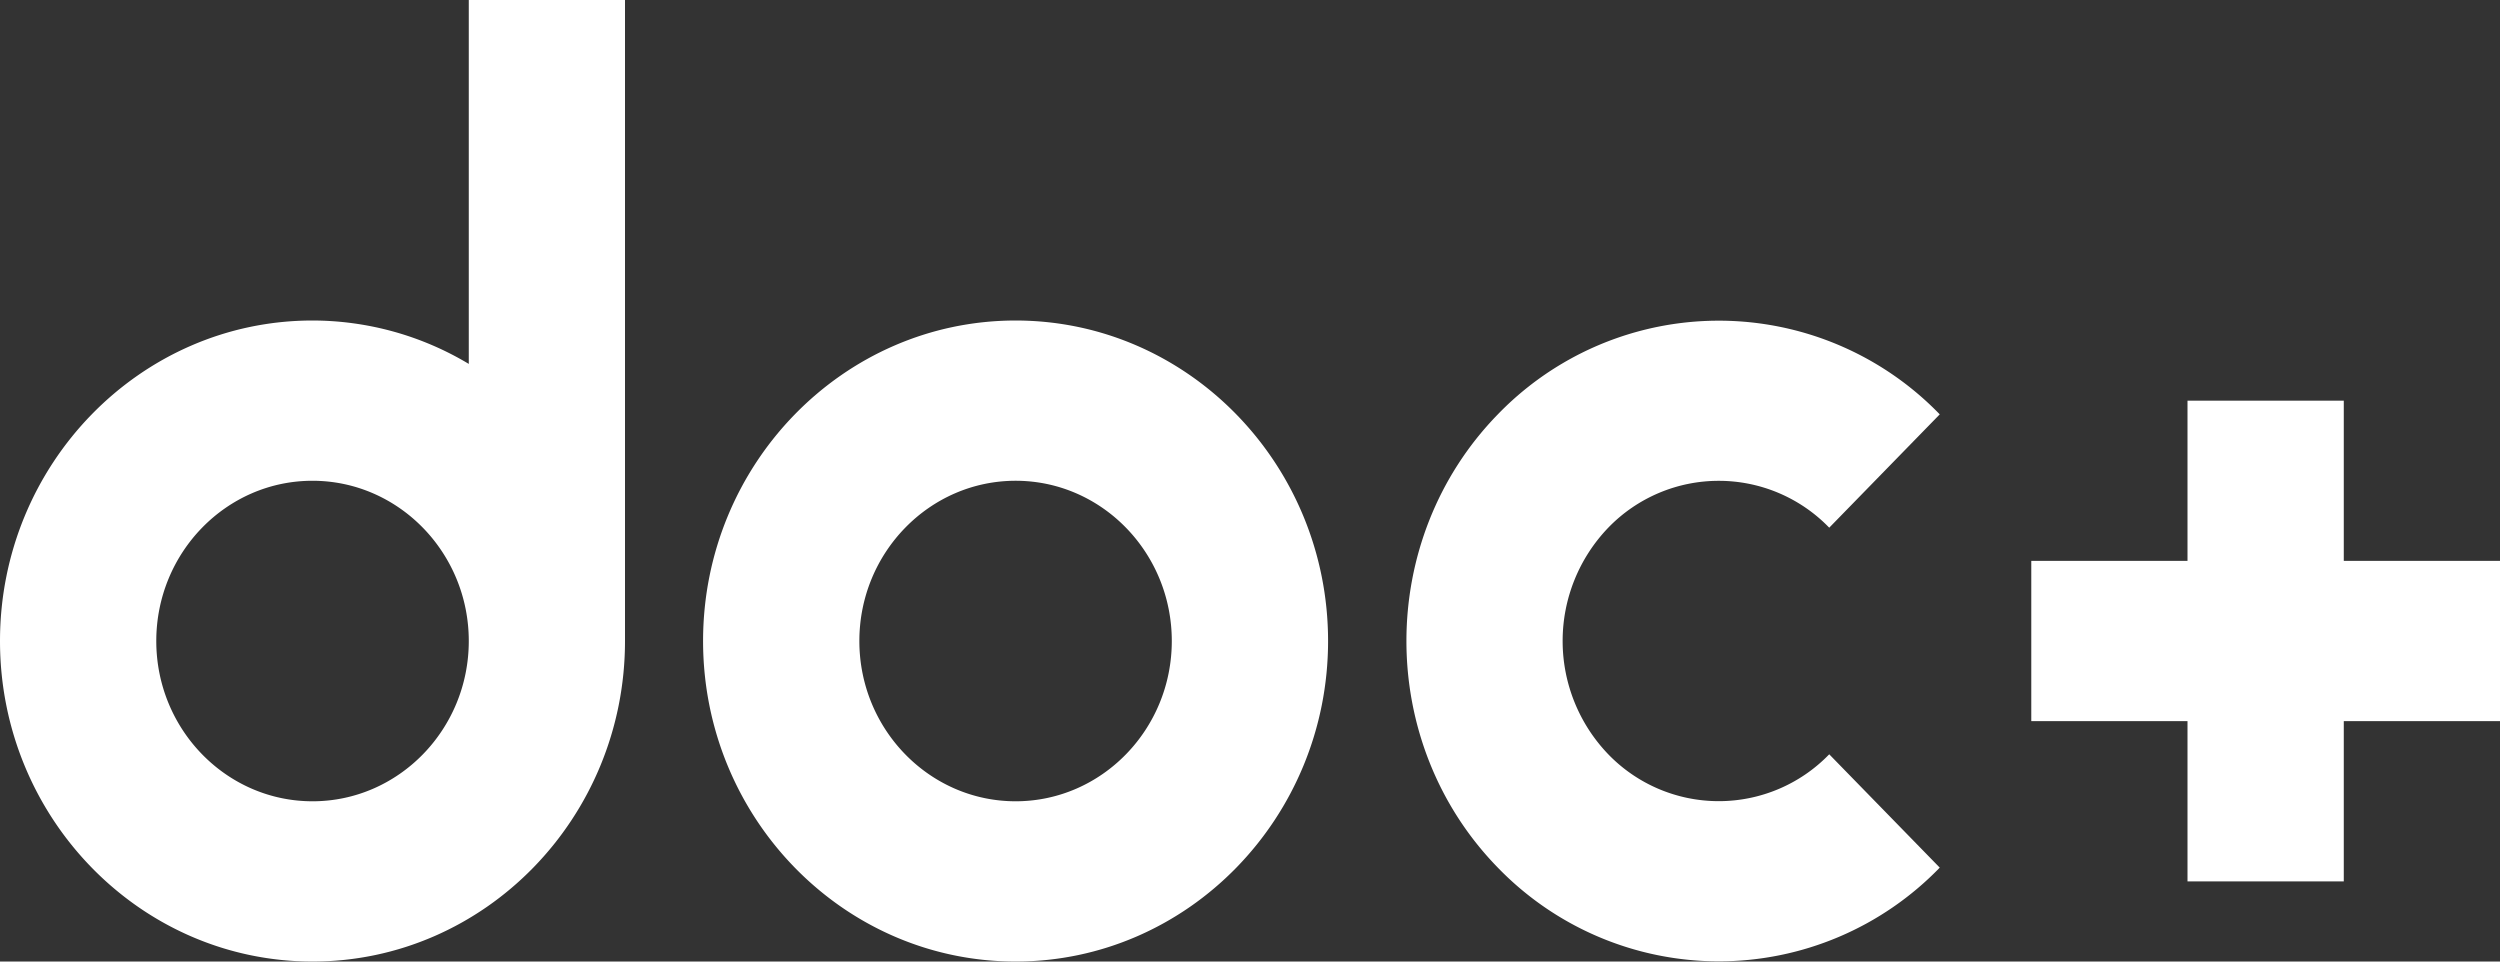 <svg xmlns="http://www.w3.org/2000/svg" width="39" height="15" fill="none"><rect width="100%" height="100%" fill="#333333" stroke="none"/><g fill="#fff" fill-rule="evenodd" clip-path="url(#a)" clip-rule="evenodd"><path d="M39 8.75h-2.437v-2.5h-2.438v2.5h-2.437v2.5h2.437v2.5h2.438v-2.5H39zM28.536 8.232l1.724-1.768a4.796 4.796 0 0 0-6.894 0c-1.901 1.95-1.901 5.122 0 7.071a4.8 4.8 0 0 0 3.447 1.462 4.8 4.8 0 0 0 3.447-1.462l-1.724-1.768a2.397 2.397 0 0 1-3.447 0 2.55 2.55 0 0 1 0-3.535 2.397 2.397 0 0 1 3.447 0M15.844 12.5c-1.344 0-2.438-1.122-2.438-2.5s1.094-2.5 2.438-2.5S18.28 8.622 18.28 10s-1.093 2.5-2.437 2.5m0-7.5c-2.688 0-4.875 2.243-4.875 5s2.187 5 4.875 5 4.875-2.243 4.875-5-2.187-5-4.875-5M4.875 12.5c-1.344 0-2.437-1.122-2.437-2.5S3.53 7.5 4.874 7.5 7.313 8.622 7.313 10s-1.094 2.5-2.438 2.5m2.438-6.823A4.75 4.75 0 0 0 4.874 5C2.187 5 0 7.243 0 10s2.187 5 4.875 5 4.875-2.243 4.875-5V0H7.313z"/></g><defs><clipPath id="a"><path fill="#fff" d="M0 0h39v15H0z"/></clipPath></defs></svg>